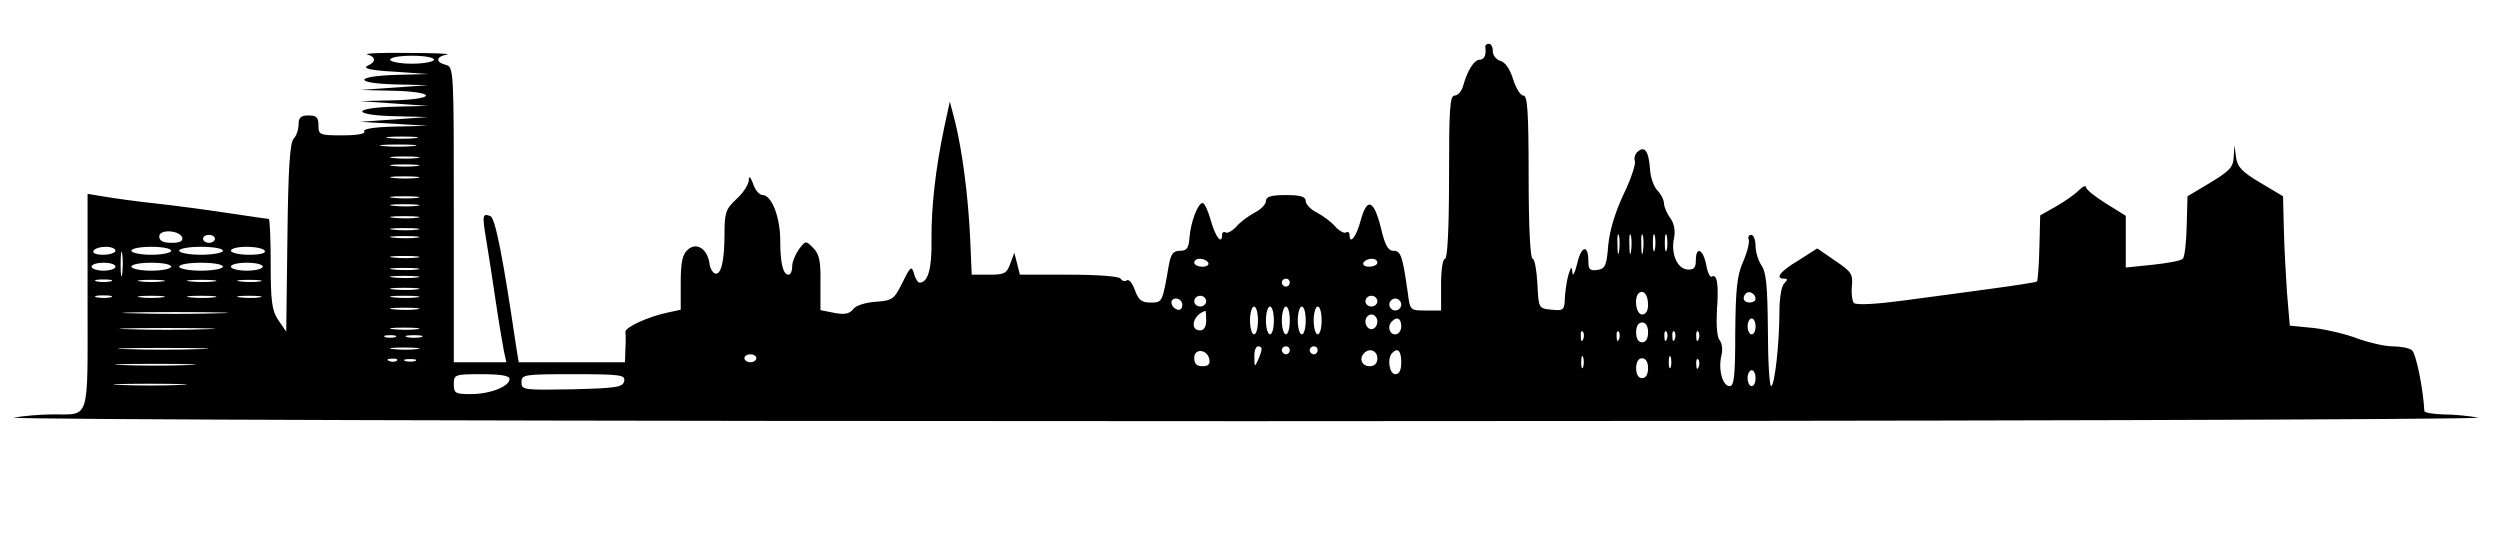 <?xml version="1.0" encoding="UTF-8" standalone="no"?>
<svg xmlns="http://www.w3.org/2000/svg" version="1.0" width="628pt" height="134pt" viewBox="0 0 628 134" preserveAspectRatio="xMidYMid meet">
  <g transform="translate(0,134) scale(0.1,-0.1)" fill="#000000" stroke="none">
    <path d="M3731 1223 c3 -20 -2 -33 -14 -33 -14 0 -31 -27 -42 -67 -4 -13 -13 -23 -21 -23 -12 0 -14 -34 -14 -205 0 -130 -4 -205 -10 -205 -6 0 -10 -28 -10 -65 l0 -65 -39 0 c-39 0 -39 0 -45 47 -13 91 -17 103 -36 103 -13 0 -21 14 -31 57 -18 72 -35 78 -51 19 -11 -41 -28 -63 -28 -35 0 5 -4 8 -9 5 -4 -3 -17 4 -27 15 -10 12 -31 27 -46 35 -16 8 -28 21 -28 29 0 11 -13 15 -50 15 -37 0 -50 -4 -50 -15 0 -8 -12 -21 -28 -29 -15 -8 -36 -23 -46 -35 -10 -11 -23 -18 -27 -15 -5 3 -9 0 -9 -5 0 -28 -17 -6 -28 34 -7 25 -16 45 -21 45 -12 0 -30 -48 -33 -87 -2 -27 -7 -33 -24 -33 -17 0 -23 -8 -28 -37 -16 -93 -16 -93 -46 -93 -22 0 -30 6 -39 31 -6 17 -15 28 -20 25 -5 -4 -12 -2 -16 4 -4 6 -57 10 -130 10 l-123 0 -7 28 -7 27 -10 -27 c-9 -25 -15 -28 -53 -28 l-44 0 -4 93 c-5 106 -20 220 -38 292 l-13 50 -13 -60 c-23 -107 -34 -208 -33 -288 1 -73 -9 -107 -30 -107 -4 0 -11 10 -14 23 -6 20 -9 18 -29 -23 -21 -42 -25 -45 -67 -48 -26 -2 -50 -9 -57 -19 -9 -11 -21 -14 -47 -9 l-35 7 0 69 c1 54 -3 72 -18 87 -19 19 -19 19 -36 -3 -9 -13 -17 -32 -17 -43 0 -12 -4 -21 -9 -21 -14 0 -21 28 -21 86 0 59 -22 114 -44 114 -8 0 -19 12 -24 28 -7 19 -11 21 -11 9 -1 -11 -14 -32 -31 -47 -27 -25 -30 -35 -30 -87 0 -70 -9 -105 -24 -100 -6 2 -13 14 -14 27 -6 36 -33 52 -54 33 -14 -12 -18 -32 -18 -84 l0 -67 -32 -7 c-49 -10 -108 -37 -107 -49 1 -6 1 -26 0 -43 l-1 -33 -134 0 -133 0 -7 43 c-32 218 -52 320 -64 324 -20 8 -21 3 -11 -57 5 -30 16 -100 24 -155 8 -55 18 -112 21 -128 l6 -27 -66 0 -66 0 0 371 c0 362 0 371 -20 376 -27 7 -25 21 3 26 12 2 -32 4 -98 4 -66 1 -112 -1 -102 -4 22 -6 22 -19 -1 -29 -11 -6 12 -11 68 -14 l85 -6 -77 -2 c-107 -3 -112 -21 -6 -24 l83 -2 -85 -6 -85 -6 83 -2 c47 -1 82 -6 82 -12 0 -6 -35 -11 -82 -12 l-83 -2 85 -6 85 -6 -82 -2 c-48 -1 -83 -6 -83 -12 0 -6 35 -11 83 -12 l82 -2 -85 -6 -85 -6 85 -5 85 -5 -83 -2 c-52 -1 -81 -6 -77 -12 4 -6 -17 -10 -54 -10 -58 0 -61 1 -61 25 0 20 -5 25 -25 25 -19 0 -25 -5 -25 -23 0 -13 -6 -29 -12 -35 -10 -10 -14 -77 -16 -249 l-3 -236 -20 29 c-16 24 -19 47 -19 142 0 61 -2 112 -5 112 -3 0 -49 7 -103 15 -53 8 -135 19 -182 24 -47 5 -104 13 -127 17 l-43 7 0 -271 c0 -306 7 -282 -88 -283 -31 0 -75 -4 -97 -8 -22 -5 1371 -9 3095 -9 1724 0 3117 4 3095 9 -22 4 -61 8 -87 8 -27 1 -48 4 -48 9 -3 55 -21 147 -32 153 -7 5 -29 9 -48 9 -19 0 -58 9 -86 19 -28 11 -78 23 -111 27 l-61 6 -7 82 c-3 44 -7 117 -8 162 l-2 81 -57 34 c-46 27 -58 40 -61 64 l-4 30 -2 -30 c-1 -25 -11 -35 -59 -64 l-57 -34 -2 -75 c-1 -41 -5 -78 -10 -82 -4 -5 -38 -11 -75 -15 l-68 -7 0 65 0 65 -50 31 c-27 17 -50 35 -50 41 0 5 -8 2 -19 -9 -10 -10 -36 -28 -57 -40 l-39 -22 -2 -81 c-1 -44 -4 -82 -6 -85 -2 -2 -53 -10 -113 -18 -60 -8 -160 -22 -223 -30 -67 -9 -118 -12 -124 -6 -4 4 -7 24 -5 42 3 31 -2 37 -42 64 l-45 31 -47 -30 c-47 -28 -60 -46 -36 -46 9 0 9 -3 0 -12 -7 -7 -12 -37 -12 -68 0 -83 -12 -190 -21 -190 -4 0 -8 63 -8 141 -1 108 -4 145 -16 162 -8 12 -15 34 -15 49 0 16 -5 28 -11 28 -6 0 -9 -6 -6 -12 2 -7 -4 -33 -15 -57 -15 -35 -18 -70 -19 -177 0 -109 -3 -134 -14 -134 -18 0 -29 42 -21 76 4 14 2 32 -4 39 -7 8 -9 39 -7 77 5 65 0 91 -13 83 -4 -3 -11 11 -14 30 -8 40 -26 47 -26 11 0 -19 -5 -24 -21 -23 -26 2 -42 40 -34 78 4 18 1 37 -9 51 -9 12 -16 29 -16 37 0 8 -7 23 -17 33 -9 10 -17 33 -18 52 -3 45 -13 60 -30 46 -8 -6 -11 -18 -8 -25 2 -8 -10 -45 -28 -82 -21 -44 -35 -90 -39 -128 -4 -53 -8 -60 -27 -63 -19 -3 -23 1 -23 22 0 43 -18 39 -28 -6 -6 -24 -11 -34 -12 -23 -2 17 -3 16 -10 -5 -4 -14 -8 -40 -9 -58 -1 -31 -3 -33 -33 -30 -33 3 -33 3 -36 66 -2 34 -7 62 -12 62 -6 0 -10 82 -10 205 0 165 -3 205 -13 205 -8 0 -19 19 -26 41 -8 26 -20 43 -32 46 -10 3 -19 14 -19 24 0 11 -4 19 -10 19 -5 0 -9 -3 -9 -7z m-2641 -33 c0 -5 -25 -10 -55 -10 -30 0 -55 5 -55 10 0 6 25 10 55 10 30 0 55 -4 55 -10z m-47 -197 c-18 -2 -48 -2 -65 0 -18 2 -4 4 32 4 36 0 50 -2 33 -4z m-5 -20 c-21 -2 -55 -2 -75 0 -21 2 -4 4 37 4 41 0 58 -2 38 -4z m10 -30 c-15 -2 -42 -2 -60 0 -18 2 -6 4 27 4 33 0 48 -2 33 -4z m0 -20 c-15 -2 -42 -2 -60 0 -18 2 -6 4 27 4 33 0 48 -2 33 -4z m0 -30 c-15 -2 -42 -2 -60 0 -18 2 -6 4 27 4 33 0 48 -2 33 -4z m0 -50 c-15 -2 -42 -2 -60 0 -18 2 -6 4 27 4 33 0 48 -2 33 -4z m0 -20 c-15 -2 -42 -2 -60 0 -18 2 -6 4 27 4 33 0 48 -2 33 -4z m0 -30 c-15 -2 -42 -2 -60 0 -18 2 -6 4 27 4 33 0 48 -2 33 -4z m0 -30 c-15 -2 -42 -2 -60 0 -18 2 -6 4 27 4 33 0 48 -2 33 -4z m-590 -20 c2 -9 -7 -13 -27 -13 -21 0 -31 5 -31 16 0 19 51 16 58 -3z m3609 -35 c-2 -13 -4 -5 -4 17 -1 22 1 32 4 23 2 -10 2 -28 0 -40z m30 0 c-2 -13 -4 -5 -4 17 -1 22 1 32 4 23 2 -10 2 -28 0 -40z m30 0 c-2 -13 -4 -5 -4 17 -1 22 1 32 4 23 2 -10 2 -28 0 -40z m30 5 c-3 -10 -5 -2 -5 17 0 19 2 27 5 18 2 -10 2 -26 0 -35z m30 0 c-3 -10 -5 -2 -5 17 0 19 2 27 5 18 2 -10 2 -26 0 -35z m-3647 27 c0 -5 -7 -10 -15 -10 -8 0 -15 5 -15 10 0 6 7 10 15 10 8 0 15 -4 15 -10z m508 3 c-15 -2 -42 -2 -60 0 -18 2 -6 4 27 4 33 0 48 -2 33 -4z m-758 -33 c0 -5 -14 -10 -31 -10 -17 0 -28 4 -24 10 3 6 17 10 31 10 13 0 24 -4 24 -10z m17 -57 c-2 -16 -4 -5 -4 22 0 28 2 40 4 28 2 -13 2 -35 0 -50z m123 57 c0 -5 -22 -10 -50 -10 -27 0 -50 5 -50 10 0 6 23 10 50 10 28 0 50 -4 50 -10z m130 0 c0 -5 -25 -10 -55 -10 -30 0 -55 5 -55 10 0 6 25 10 55 10 30 0 55 -4 55 -10z m105 0 c4 -6 -12 -10 -39 -10 -25 0 -46 5 -46 10 0 6 18 10 39 10 22 0 43 -4 46 -10z m383 -17 c-15 -2 -42 -2 -60 0 -18 2 -6 4 27 4 33 0 48 -2 33 -4z m1987 -13 c3 -5 -3 -10 -14 -10 -12 0 -21 5 -21 10 0 6 6 10 14 10 8 0 18 -4 21 -10z m425 0 c0 -5 -9 -10 -21 -10 -11 0 -17 5 -14 10 3 6 13 10 21 10 8 0 14 -4 14 -10z m-3170 -10 c0 -5 -13 -10 -30 -10 -16 0 -30 5 -30 10 0 6 14 10 30 10 17 0 30 -4 30 -10z m140 0 c0 -5 -22 -10 -50 -10 -27 0 -50 5 -50 10 0 6 23 10 50 10 28 0 50 -4 50 -10z m130 0 c0 -5 -25 -10 -55 -10 -30 0 -55 5 -55 10 0 6 25 10 55 10 30 0 55 -4 55 -10z m100 0 c0 -5 -18 -10 -40 -10 -22 0 -40 5 -40 10 0 6 18 10 40 10 22 0 40 -4 40 -10z m388 -7 c-15 -2 -42 -2 -60 0 -18 2 -6 4 27 4 33 0 48 -2 33 -4z m0 -20 c-15 -2 -42 -2 -60 0 -18 2 -6 4 27 4 33 0 48 -2 33 -4z m-770 -10 c-10 -2 -26 -2 -35 0 -10 3 -2 5 17 5 19 0 27 -2 18 -5z m130 0 c-16 -2 -40 -2 -55 0 -16 2 -3 4 27 4 30 0 43 -2 28 -4z m130 0 c-15 -2 -42 -2 -60 0 -18 2 -6 4 27 4 33 0 48 -2 33 -4z m115 0 c-13 -2 -35 -2 -50 0 -16 2 -5 4 22 4 28 0 40 -2 28 -4z m2587 -3 c0 -5 -4 -10 -10 -10 -5 0 -10 5 -10 10 0 6 5 10 10 10 6 0 10 -4 10 -10z m-2192 -17 c-15 -2 -42 -2 -60 0 -18 2 -6 4 27 4 33 0 48 -2 33 -4z m3092 -39 c0 -15 -6 -24 -15 -24 -15 0 -21 40 -9 53 12 11 24 -3 24 -29z m270 15 c0 -5 -7 -9 -15 -9 -15 0 -20 12 -9 23 8 8 24 -1 24 -14z m-4132 4 c-10 -2 -26 -2 -35 0 -10 3 -2 5 17 5 19 0 27 -2 18 -5z m130 0 c-16 -2 -40 -2 -55 0 -16 2 -3 4 27 4 30 0 43 -2 28 -4z m130 0 c-15 -2 -42 -2 -60 0 -18 2 -6 4 27 4 33 0 48 -2 33 -4z m115 0 c-13 -2 -35 -2 -50 0 -16 2 -5 4 22 4 28 0 40 -2 28 -4z m395 0 c-15 -2 -42 -2 -60 0 -18 2 -6 4 27 4 33 0 48 -2 33 -4z m1982 -10 c0 -7 -7 -13 -15 -13 -8 0 -15 6 -15 13 0 8 7 14 15 14 8 0 15 -6 15 -14z m430 0 c0 -7 -7 -13 -15 -13 -8 0 -15 6 -15 13 0 8 7 14 15 14 8 0 15 -6 15 -14z m-490 -9 c0 -9 -5 -14 -12 -12 -18 6 -21 28 -4 28 9 0 16 -7 16 -16z m550 1 c0 -8 -7 -15 -15 -15 -8 0 -15 7 -15 15 0 8 7 15 15 15 8 0 15 -7 15 -15z m-2472 -12 c-15 -2 -42 -2 -60 0 -18 2 -6 4 27 4 33 0 48 -2 33 -4z m2112 -28 c0 -19 -4 -35 -10 -35 -5 0 -10 16 -10 35 0 19 5 35 10 35 6 0 10 -16 10 -35z m40 0 c0 -19 -4 -35 -10 -35 -5 0 -10 16 -10 35 0 19 5 35 10 35 6 0 10 -16 10 -35z m40 0 c0 -19 -4 -35 -10 -35 -5 0 -10 16 -10 35 0 19 5 35 10 35 6 0 10 -16 10 -35z m40 0 c0 -19 -4 -35 -10 -35 -5 0 -10 16 -10 35 0 19 5 35 10 35 6 0 10 -16 10 -35z m40 0 c0 -19 -4 -35 -10 -35 -5 0 -10 16 -10 35 0 19 5 35 10 35 6 0 10 -16 10 -35z m-2772 18 c-60 -2 -156 -2 -215 0 -60 1 -11 3 107 3 118 0 167 -2 108 -3z m2482 -18 c0 -16 -6 -25 -15 -25 -28 0 -18 40 13 49 1 1 2 -10 2 -24z m430 -3 c0 -10 -7 -19 -15 -19 -8 0 -15 9 -15 19 0 10 7 18 15 18 8 0 15 -8 15 -18z m60 -12 c0 -11 -7 -20 -15 -20 -15 0 -21 21 -8 33 12 13 23 7 23 -13z m890 0 c0 -11 -4 -20 -10 -20 -5 0 -10 9 -10 20 0 11 5 20 10 20 6 0 10 -9 10 -20z m-270 -15 c0 -16 -6 -25 -15 -25 -9 0 -15 9 -15 25 0 16 6 25 15 25 9 0 15 -9 15 -25z m-3622 8 c-54 -2 -142 -2 -195 0 -54 1 -10 3 97 3 107 0 151 -2 98 -3z m530 0 c-15 -2 -42 -2 -60 0 -18 2 -6 4 27 4 33 0 48 -2 33 -4z m2929 -25 c-3 -8 -6 -5 -6 6 -1 11 2 17 5 13 3 -3 4 -12 1 -19z m90 0 c-3 -8 -6 -5 -6 6 -1 11 2 17 5 13 3 -3 4 -12 1 -19z m120 0 c-3 -8 -6 -5 -6 6 -1 11 2 17 5 13 3 -3 4 -12 1 -19z m20 0 c-3 -8 -6 -5 -6 6 -1 11 2 17 5 13 3 -3 4 -12 1 -19z m60 0 c-3 -8 -6 -5 -6 6 -1 11 2 17 5 13 3 -3 4 -12 1 -19z m-3274 5 c-7 -2 -19 -2 -25 0 -7 3 -2 5 12 5 14 0 19 -2 13 -5z m65 0 c-10 -2 -26 -2 -35 0 -10 3 -2 5 17 5 19 0 27 -2 18 -5z m-556 -30 c-50 -2 -134 -2 -185 0 -50 1 -9 3 93 3 102 0 143 -2 92 -3z m546 0 c-15 -2 -42 -2 -60 0 -18 2 -6 4 27 4 33 0 48 -2 33 -4z m2121 0 c0 -5 -4 -17 -9 -28 -8 -18 -9 -17 -9 8 -1 15 4 27 9 27 6 0 10 -3 9 -7z m71 -3 c0 -5 -4 -10 -10 -10 -5 0 -10 5 -10 10 0 6 5 10 10 10 6 0 10 -4 10 -10z m70 0 c0 -5 -4 -10 -10 -10 -5 0 -10 5 -10 10 0 6 5 10 10 10 6 0 10 -4 10 -10z m-272 -23 c2 -12 -3 -17 -17 -17 -15 0 -21 6 -21 21 0 25 33 22 38 -4z m422 3 c0 -13 -7 -20 -20 -20 -19 0 -27 20 -13 33 13 14 33 6 33 -13z m60 -10 c0 -20 -5 -30 -15 -30 -15 0 -21 40 -8 53 14 15 23 6 23 -23z m-1620 10 c0 -5 -7 -10 -15 -10 -8 0 -15 5 -15 10 0 6 7 10 15 10 8 0 15 -4 15 -10z m2077 -22 c-3 -7 -5 -2 -5 12 0 14 2 19 5 13 2 -7 2 -19 0 -25z m220 0 c-3 -7 -5 -2 -5 12 0 14 2 19 5 13 2 -7 2 -19 0 -25z m-3200 16 c-3 -3 -12 -4 -19 -1 -8 3 -5 6 6 6 11 1 17 -2 13 -5z m46 -1 c-7 -2 -19 -2 -25 0 -7 3 -2 5 12 5 14 0 19 -2 13 -5z m3097 -18 c0 -16 -6 -25 -15 -25 -9 0 -15 9 -15 25 0 16 6 25 15 25 9 0 15 -9 15 -25z m127 3 c-3 -8 -6 -5 -6 6 -1 11 2 17 5 13 3 -3 4 -12 1 -19z m-3794 5 c-46 -2 -120 -2 -165 0 -46 1 -9 3 82 3 91 0 128 -2 83 -3z m3937 -33 c0 -11 -4 -20 -10 -20 -5 0 -10 9 -10 20 0 11 5 20 10 20 6 0 10 -9 10 -20z m-3130 -2 c0 -19 -49 -38 -97 -38 -39 0 -43 2 -43 25 0 24 2 25 70 25 49 0 70 -4 70 -12z m288 -5 c-3 -16 -19 -18 -131 -21 -122 -2 -127 -2 -127 18 0 19 6 20 131 20 119 0 130 -2 127 -17z m-1115 -10 c-40 -2 -107 -2 -150 0 -43 1 -10 3 72 3 83 0 118 -2 78 -3z"></path>
  </g>
</svg>
